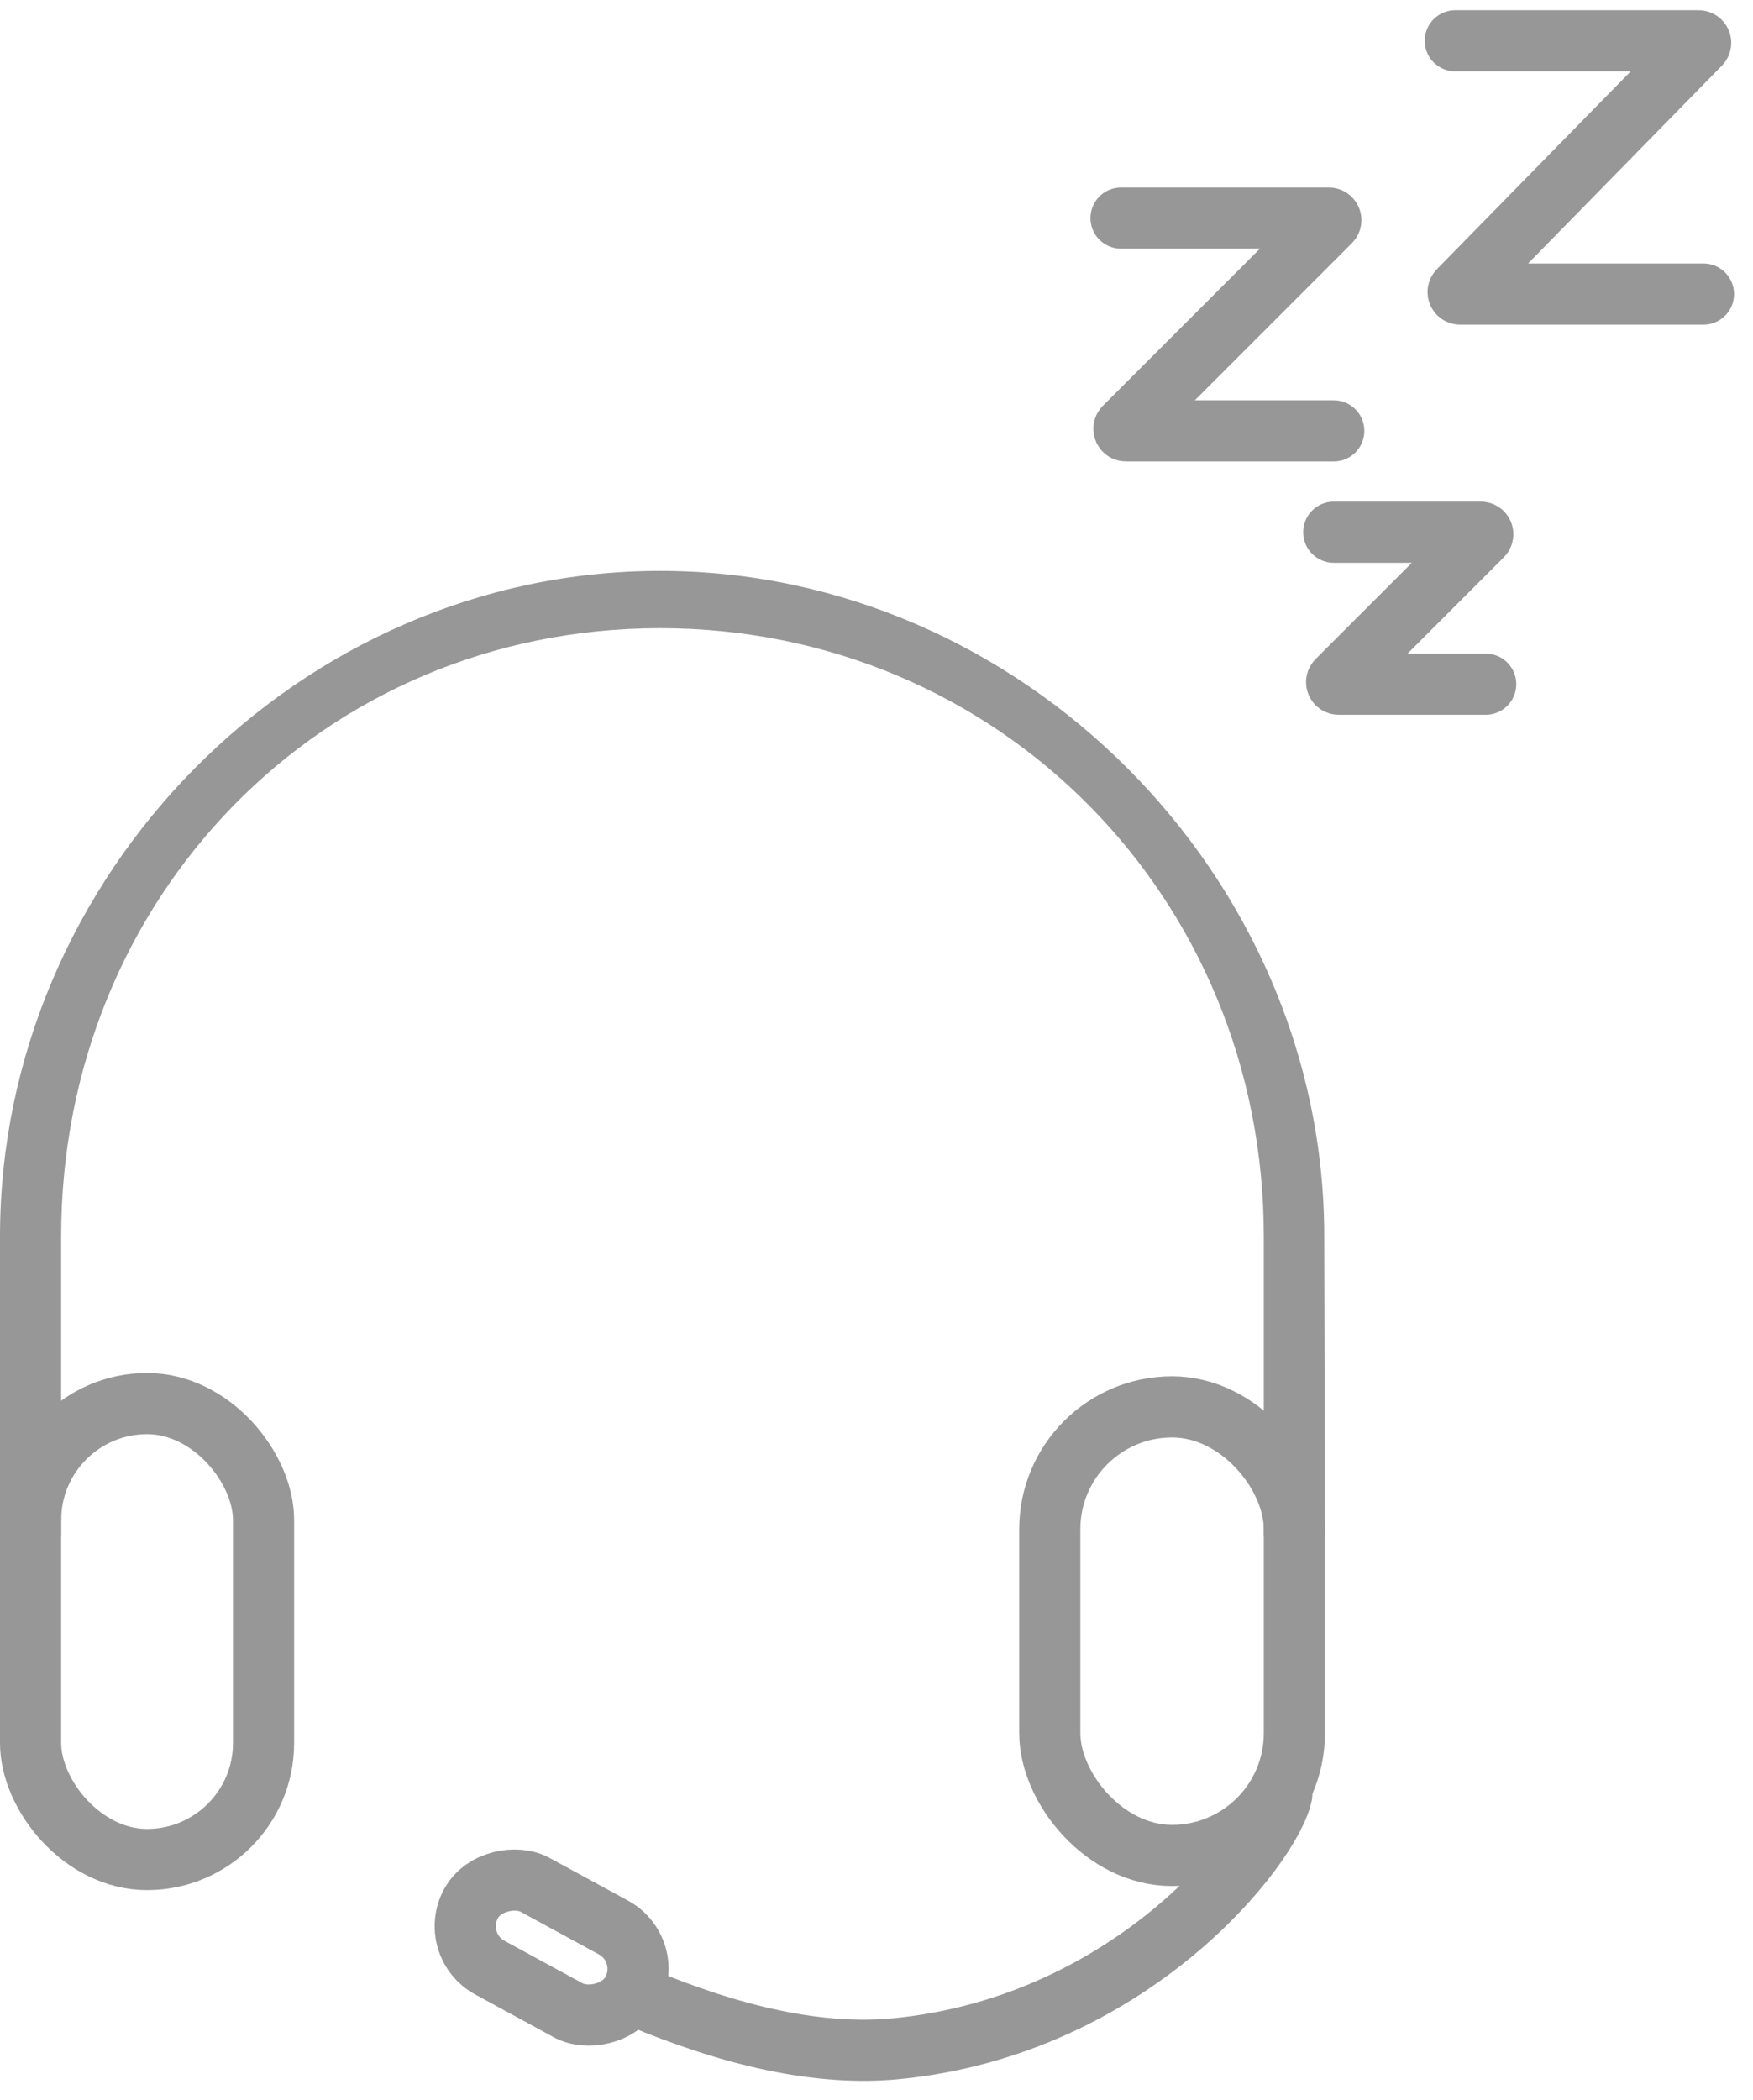 <svg width="86" height="103" viewBox="0 0 86 103" fill="none" xmlns="http://www.w3.org/2000/svg">
<rect x="1.5" y="68.838" width="11.43" height="22.362" rx="5.715" stroke="#979797" stroke-width="3"/>
<rect x="32.126" y="95.639" width="4.627" height="9.01" rx="2.314" transform="rotate(118.554 32.126 95.639)" stroke="#979797" stroke-width="3"/>
<rect x="51.5" y="69" width="12" height="22" rx="6" stroke="#979797" stroke-width="3"/>
<path d="M0 60.638C0 42.936 14.684 28 32.386 28C50.087 28 64.966 42.936 64.966 60.638L65 75.264L62 75.298V60.638C62 44.034 48.99 30.809 32.386 30.809C15.781 30.809 3 44.034 3 60.638V75.298H0V60.638Z" fill="#979797"/>
<path d="M62.884 88C62.387 90.485 55.562 99.334 44.001 100.475C40.171 100.853 35.904 99.855 31.329 97.939" stroke="#979797" stroke-width="3" stroke-linecap="round"/>
<path d="M71.395 2H83.332C83.421 2 83.465 2.107 83.403 2.17L71.562 14.253C71.5 14.317 71.544 14.423 71.633 14.423H83.57" stroke="#979797" stroke-width="3" stroke-linecap="round"/>
<path d="M54.996 10.696H65.19C65.279 10.696 65.324 10.804 65.261 10.867L55.167 20.961C55.104 21.024 55.148 21.132 55.237 21.132H65.432" stroke="#979797" stroke-width="3" stroke-linecap="round"/>
<path d="M65.432 26.102H72.644C72.733 26.102 72.778 26.209 72.715 26.272L65.602 33.385C65.539 33.448 65.584 33.556 65.673 33.556H72.886" stroke="#979797" stroke-width="3" stroke-linecap="round"/>
</svg>
